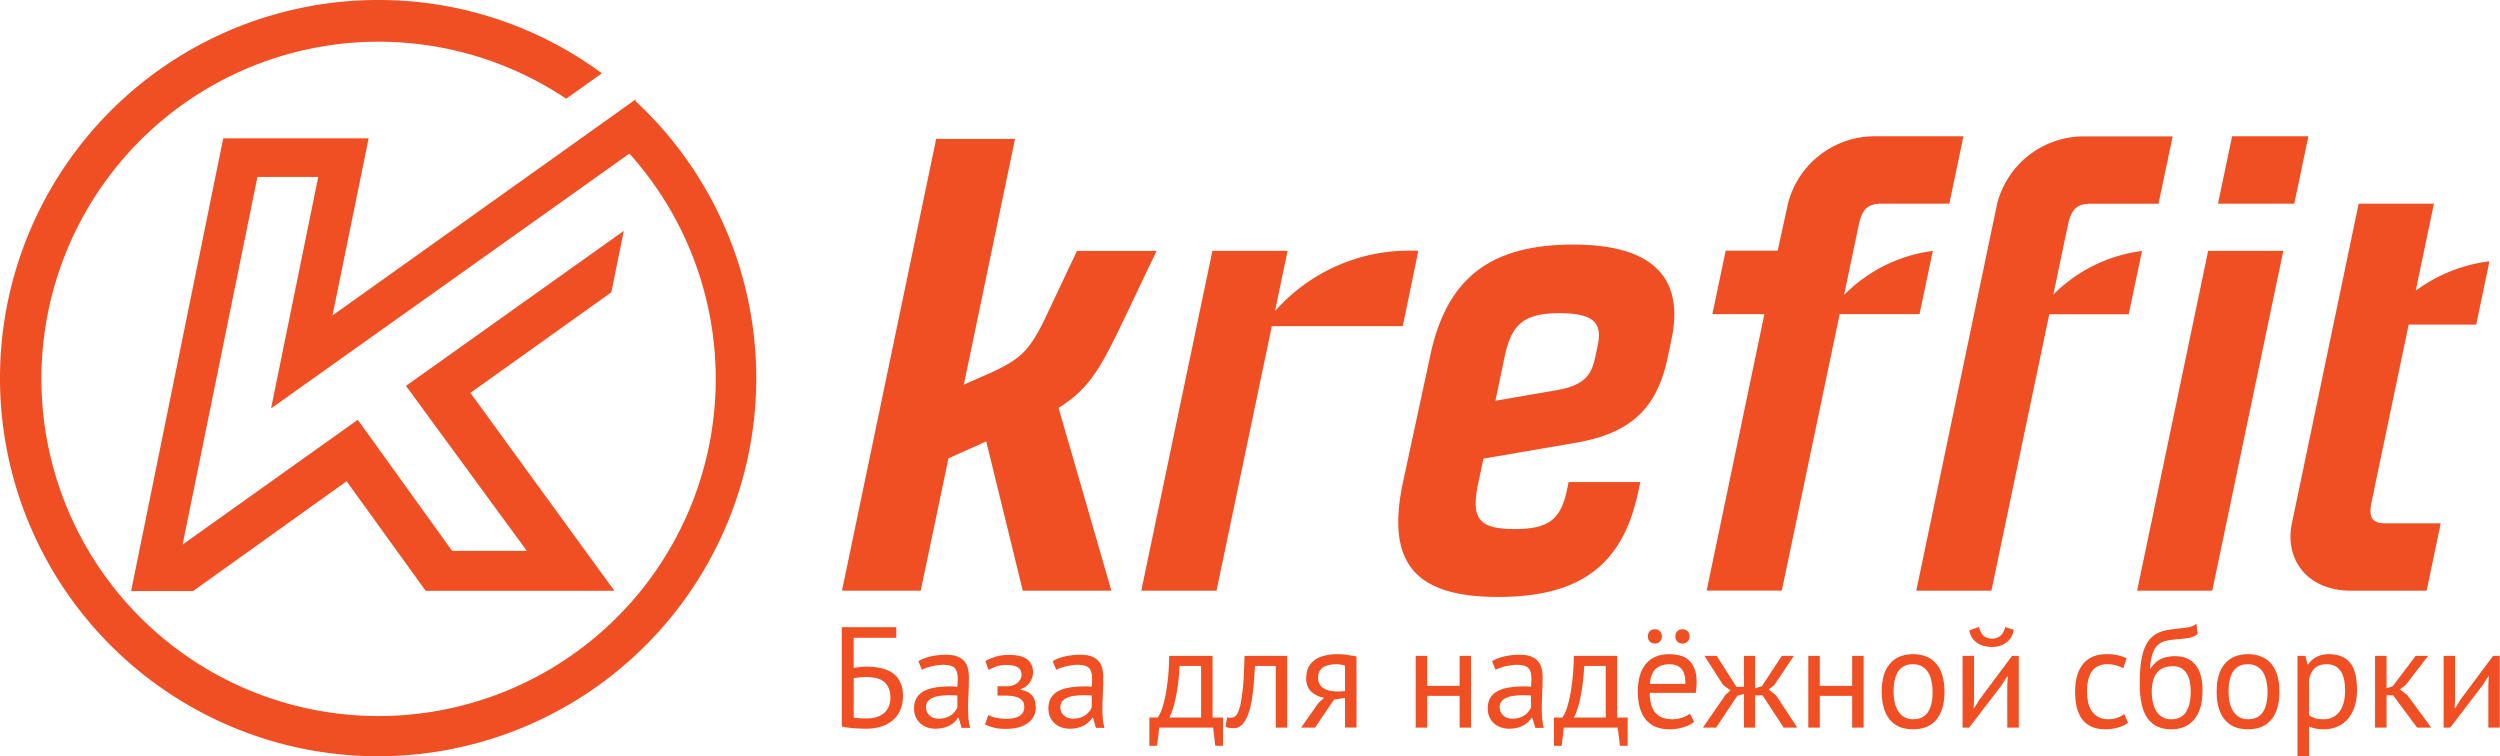 <svg width="86.116mm" height="26.05mm" version="1.1" viewBox="0 0 244.11 73.86" xmlns="http://www.w3.org/2000/svg">
 <g transform="translate(-.025 5.8263e-5)" fill="#f04e23" fill-rule="evenodd">
  <path d="m36.93 0a36.72 36.72 0 0 1 21.85 7.16l-3.49 2.48a32.93 32.93 0 1 0 6.18 5.36l-35 24.89 4.61-22.61h-5.94l-7.31 35.91 17.11-12.19 9.21 12.8h7.3l-11.8-16.11 21.27-15.14-1.22 6-13.76 9.82 14.06 19.33h-18.43l-7.72-10.7-15 10.73h-6.05l9-44.22h14.2l-3.53 17.3 29.61-21.1v0.18a36.93 36.93 0 1 1-25.15-9.89z"/>
  <path d="m215.69 24.5h7.31l-6.94 33.19h-7.34l6.94-33.19zm20.24 3.89a15.33 15.33 0 0 1 7.2-2.87l-1.29 6.18h-6.6l-3.6 17.23c-0.35 1.64 0 2.18 1.35 2.18h5.38l-1.37 6.58h-7.37c-4.4 0-6.51-3.15-5.79-6.58l6.52-31.22h7.35zm-19.35-8.5h7.49l1.38-6.58h-7.45l-1.38 6.58zm-29.43 37.8h7.34l5.65-27h7.76l1.3-6.18a14.86 14.86 0 0 0-8.66 4.26l1.4-6.69c0.34-1.64 0.87-2.18 2.27-2.18h6.6l1.38-6.58h-8.59a8.74 8.74 0 0 0-8.55 6.58l-7.9 37.8zm1.62-33.19-1.3 6.18h-7.8l-5.65 27h-7.34l5.64-27h-5.08l1.3-6.2h5.08l1-4.59a8.74 8.74 0 0 1 8.55-6.58h8.59l-1.38 6.58h-6.6c-1.4 0-1.93 0.54-2.27 2.18l-1.41 6.74a14.86 14.86 0 0 1 8.71-4.31zm-42.72 14.64 0.88-4.21c0.67-3.23 1.84-4.34 5.37-4.34 3.22 0 4.22 0.86 3.75 3.1l-0.26 1.24c-0.41 2-1.39 2.79-4 3.22l-5.78 1zm0.27 19.16c8.12 0 12.2-3.22 13.68-10.29l0.2-0.93h-7l-0.14 0.68c-0.62 3-1.81 3.91-5.16 3.91-3.53 0-4.24-1.06-3.53-4.47l0.51-2.41 8.68-1.49c5.51-0.87 8.24-3.23 9.31-8.37l0.38-1.8c1.27-6.08-1.91-9.24-9.6-9.24-8.19 0-12.42 3.35-14 11l-2.65 12.31c-1.6 7.69 1.09 11.1 9.28 11.1zm-64.09-0.61h7.69l2.71-12.93 3.69-1.65 3.57 14.58h8.65l-5.16-17.86c2.67-1.64 3.88-3.47 5.75-7.32s2.72-5.74 3.83-8h-7.77c-0.65 1.33-1.58 3.34-2.93 6.18-1.6 3.41-2.47 4.3-5.28 5.62l-2.85 1.26 5-24h-7.7zm36.18-33.19h7.34l-1.23 5.89a17.48 17.48 0 0 1 14-5.89l-1.52 7.35h-12.79l-5.4 25.84h-7.35z"/>
  <path d="m214.51 60.907c-0.168 0.159-0.392 0.272-0.673 0.337-0.271 0.056-0.649 0.107-1.134 0.154-0.373 0.037-0.724 0.083-1.05 0.139-0.327 0.056-0.63 0.154-0.91 0.294-0.271 0.131-0.519 0.313-0.743 0.547-0.215 0.233-0.401 0.546-0.56 0.938-0.149 0.392-0.266 0.874-0.35 1.443-0.075 0.569-0.113 1.254-0.113 2.057 0 1.522 0.257 2.639 0.771 3.348 0.513 0.71 1.284 1.064 2.311 1.064 0.962 0 1.708-0.321 2.24-0.966 0.541-0.644 0.813-1.597 0.813-2.857 0-1.092-0.234-1.919-0.7-2.479-0.457-0.56-1.116-0.84-1.975-0.84-0.56 0-1.027 0.093-1.401 0.28-0.373 0.177-0.713 0.49-1.021 0.938h-0.043c0.047-0.607 0.131-1.092 0.252-1.456 0.131-0.373 0.304-0.658 0.519-0.854 0.224-0.205 0.485-0.341 0.784-0.406 0.308-0.075 0.662-0.126 1.064-0.154 0.289-0.019 0.541-0.042 0.756-0.07 0.224-0.028 0.416-0.061 0.574-0.098s0.294-0.083 0.406-0.139c0.112-0.056 0.216-0.127 0.309-0.211zm-21.229 0.322-0.952 0.336c0.047 0.28 0.14 0.523 0.28 0.728 0.14 0.205 0.308 0.375 0.504 0.505 0.196 0.131 0.415 0.228 0.658 0.293 0.252 0.065 0.504 0.098 0.756 0.098 0.551 0 1.023-0.144 1.415-0.434 0.401-0.289 0.644-0.705 0.728-1.247l-0.841-0.265c-0.084 0.401-0.243 0.69-0.476 0.867-0.233 0.177-0.5 0.267-0.799 0.267s-0.564-0.084-0.797-0.252c-0.224-0.168-0.383-0.467-0.476-0.897zm-111.07 0.028v9.704c0.177 0.047 0.369 0.079 0.574 0.098 0.215 0.028 0.43 0.052 0.645 0.07 0.224 0.019 0.434 0.028 0.63 0.028 0.205 0.009 0.388 0.015 0.547 0.015 0.476 0 0.929-0.06 1.358-0.182 0.439-0.131 0.821-0.322 1.147-0.574 0.327-0.261 0.588-0.593 0.784-0.995 0.196-0.411 0.294-0.896 0.294-1.456 0-0.56-0.098-1.022-0.294-1.386-0.187-0.373-0.442-0.667-0.769-0.882-0.327-0.215-0.705-0.364-1.134-0.448-0.429-0.093-0.882-0.141-1.358-0.141-0.215 0-0.439 0.014-0.673 0.042s-0.43 0.057-0.589 0.085v-2.942h4.16v-1.036zm79.413 0.196c-0.205 0-0.373 0.066-0.504 0.196-0.121 0.131-0.183 0.302-0.183 0.517 0 0.196 0.062 0.36 0.183 0.491 0.131 0.131 0.299 0.196 0.504 0.196 0.205 0 0.368-0.066 0.489-0.196 0.131-0.131 0.196-0.295 0.196-0.491 0-0.215-0.066-0.387-0.196-0.517-0.121-0.131-0.284-0.196-0.489-0.196zm2.689 0c-0.205 0-0.373 0.066-0.504 0.196-0.121 0.131-0.183 0.302-0.183 0.517 0 0.196 0.062 0.36 0.183 0.491 0.131 0.131 0.299 0.196 0.504 0.196 0.215 0 0.383-0.066 0.504-0.196 0.131-0.131 0.195-0.295 0.195-0.491 0-0.215-0.064-0.387-0.195-0.517-0.121-0.131-0.289-0.196-0.504-0.196zm-33.679 2.437c-0.467 0-0.887 0.047-1.26 0.141-0.373 0.084-0.695 0.223-0.966 0.419-0.271 0.196-0.481 0.444-0.63 0.743-0.14 0.299-0.211 0.658-0.211 1.078 0 0.541 0.168 0.97 0.504 1.288 0.345 0.317 0.761 0.513 1.247 0.588l-0.56 0.519-1.681 2.394h1.358l1.848-2.73 1.078-0.169v2.898h1.121v-6.945c-0.289-0.056-0.583-0.107-0.882-0.154-0.299-0.047-0.622-0.07-0.967-0.07zm32.404 0c-0.99 0-1.751 0.312-2.283 0.938-0.532 0.625-0.799 1.536-0.799 2.731 0 0.56 0.062 1.064 0.183 1.512 0.121 0.448 0.308 0.835 0.56 1.162 0.252 0.317 0.573 0.565 0.966 0.743 0.392 0.168 0.854 0.252 1.386 0.252 0.476 0 0.925-0.066 1.345-0.196 0.429-0.131 0.784-0.308 1.064-0.532l-0.419-0.812c-0.159 0.149-0.398 0.279-0.715 0.391-0.317 0.112-0.635 0.169-0.952 0.169-0.411 0-0.761-0.056-1.05-0.169-0.28-0.121-0.508-0.289-0.686-0.504-0.177-0.224-0.307-0.494-0.391-0.812-0.084-0.317-0.126-0.682-0.126-1.093h4.494c0.056-0.373 0.085-0.713 0.085-1.021 0-0.588-0.08-1.059-0.239-1.414-0.159-0.364-0.363-0.645-0.615-0.841-0.252-0.196-0.537-0.327-0.854-0.393-0.317-0.075-0.635-0.111-0.952-0.111zm23.805 0c-0.99 0-1.751 0.318-2.283 0.952-0.523 0.625-0.784 1.531-0.784 2.716 0 0.551 0.062 1.055 0.183 1.512 0.121 0.448 0.308 0.835 0.56 1.162 0.252 0.317 0.57 0.565 0.952 0.743 0.392 0.168 0.849 0.252 1.371 0.252 0.99 0 1.747-0.312 2.27-0.938 0.532-0.635 0.797-1.546 0.797-2.731 0-0.551-0.06-1.051-0.182-1.499-0.121-0.457-0.308-0.844-0.56-1.162-0.252-0.327-0.575-0.573-0.967-0.741-0.383-0.177-0.835-0.267-1.358-0.267zm18.863 0c-0.98 0-1.732 0.318-2.255 0.952-0.523 0.625-0.784 1.531-0.784 2.716 0 0.551 0.051 1.055 0.154 1.512 0.112 0.448 0.285 0.835 0.519 1.162 0.243 0.317 0.551 0.565 0.925 0.743 0.373 0.168 0.83 0.252 1.371 0.252 0.42 0 0.822-0.056 1.204-0.169 0.383-0.103 0.715-0.256 0.995-0.462l-0.365-0.854c-0.168 0.131-0.387 0.247-0.658 0.35-0.261 0.103-0.561 0.154-0.897 0.154-0.392 0-0.723-0.075-0.993-0.224-0.261-0.149-0.477-0.345-0.645-0.588-0.159-0.252-0.276-0.537-0.35-0.854-0.065-0.327-0.098-0.668-0.098-1.023 0-1.792 0.663-2.689 1.988-2.689 0.299 0 0.58 0.037 0.841 0.111 0.261 0.065 0.499 0.16 0.714 0.281l0.322-0.967c-0.252-0.131-0.537-0.229-0.854-0.294-0.308-0.075-0.686-0.111-1.134-0.111zm13.849 0c-0.99 0-1.751 0.318-2.283 0.952-0.523 0.625-0.784 1.531-0.784 2.716 0 0.551 0.06 1.055 0.182 1.512 0.121 0.448 0.309 0.835 0.561 1.162 0.252 0.317 0.57 0.565 0.952 0.743 0.392 0.168 0.849 0.252 1.371 0.252 0.99 0 1.745-0.312 2.268-0.938 0.532-0.635 0.799-1.546 0.799-2.731 0-0.551-0.06-1.051-0.182-1.499-0.121-0.457-0.308-0.844-0.56-1.162-0.252-0.327-0.575-0.573-0.967-0.741-0.383-0.177-0.835-0.267-1.358-0.267zm7.87 0c-0.439 0-0.83 0.089-1.175 0.267-0.336 0.168-0.612 0.415-0.826 0.741h-0.057l-0.21-0.84h-0.771v9.802h1.121v-2.913c0.233 0.103 0.449 0.172 0.645 0.21 0.205 0.047 0.481 0.07 0.826 0.07 0.485 0 0.924-0.089 1.316-0.267 0.401-0.177 0.743-0.429 1.023-0.756 0.28-0.327 0.494-0.723 0.643-1.19 0.159-0.476 0.239-1.009 0.239-1.597 0-1.251-0.23-2.151-0.687-2.702s-1.153-0.826-2.086-0.826zm-135.02 0.056c-0.513 0-1.008 0.051-1.484 0.154-0.467 0.103-0.877 0.261-1.232 0.476l0.35 0.841c0.131-0.075 0.28-0.14 0.448-0.196 0.177-0.065 0.358-0.117 0.545-0.154 0.196-0.047 0.384-0.08 0.561-0.098 0.187-0.028 0.359-0.042 0.517-0.042 0.541 0 0.915 0.104 1.121 0.309 0.205 0.205 0.308 0.563 0.308 1.077 0 0.224-0.014 0.477-0.042 0.757-0.131-0.019-0.261-0.029-0.391-0.029h-0.378c-0.513 0-0.986 0.038-1.415 0.113-0.42 0.065-0.783 0.182-1.092 0.35-0.299 0.159-0.532 0.378-0.7 0.658-0.168 0.271-0.252 0.612-0.252 1.023 0 0.308 0.051 0.584 0.154 0.826 0.112 0.243 0.262 0.453 0.448 0.63 0.187 0.168 0.406 0.298 0.658 0.391 0.261 0.093 0.542 0.141 0.841 0.141 0.299 0 0.564-0.033 0.797-0.098 0.233-0.065 0.439-0.145 0.617-0.239 0.177-0.103 0.327-0.214 0.448-0.336 0.131-0.131 0.238-0.262 0.322-0.393h0.069l0.294 0.98h0.826c-0.075-0.261-0.126-0.546-0.154-0.854-0.028-0.308-0.042-0.635-0.042-0.98 0-0.476 0.014-0.98 0.042-1.512 0.028-0.532 0.042-1.078 0.042-1.638 0-0.252-0.029-0.504-0.085-0.756-0.047-0.252-0.149-0.48-0.308-0.686-0.149-0.215-0.374-0.388-0.673-0.519-0.289-0.131-0.676-0.196-1.162-0.196zm13.121 0c-0.513 0-1.008 0.051-1.484 0.154-0.467 0.103-0.877 0.261-1.232 0.476l0.35 0.841c0.131-0.075 0.28-0.14 0.448-0.196 0.177-0.065 0.36-0.117 0.547-0.154 0.196-0.047 0.382-0.08 0.56-0.098 0.187-0.028 0.358-0.042 0.517-0.042 0.541 0 0.915 0.104 1.121 0.309 0.205 0.205 0.308 0.563 0.308 1.077 0 0.224-0.013 0.477-0.041 0.757-0.131-0.019-0.262-0.029-0.393-0.029h-0.378c-0.513 0-0.984 0.038-1.414 0.113-0.42 0.065-0.785 0.182-1.093 0.35-0.299 0.159-0.532 0.378-0.7 0.658-0.168 0.271-0.252 0.612-0.252 1.023 0 0.308 0.051 0.584 0.154 0.826 0.112 0.243 0.262 0.453 0.448 0.63 0.187 0.168 0.406 0.298 0.658 0.391 0.261 0.093 0.542 0.141 0.841 0.141 0.299 0 0.565-0.033 0.799-0.098s0.438-0.145 0.615-0.239c0.177-0.103 0.327-0.214 0.448-0.336 0.131-0.131 0.238-0.262 0.322-0.393h0.07l0.293 0.98h0.826c-0.075-0.261-0.126-0.546-0.154-0.854-0.028-0.308-0.043-0.635-0.043-0.98 0-0.476 0.015-0.98 0.043-1.512 0.028-0.532 0.043-1.078 0.043-1.638 0-0.252-0.029-0.504-0.085-0.756-0.047-0.252-0.149-0.48-0.308-0.686-0.149-0.215-0.374-0.388-0.673-0.519-0.289-0.131-0.676-0.196-1.162-0.196zm42.907 0c-0.513 0-1.008 0.051-1.484 0.154-0.467 0.103-0.877 0.261-1.232 0.476l0.349 0.841c0.131-0.075 0.28-0.14 0.448-0.196 0.177-0.065 0.36-0.117 0.547-0.154 0.196-0.047 0.382-0.08 0.56-0.098 0.187-0.028 0.36-0.042 0.519-0.042 0.541 0 0.915 0.104 1.121 0.309 0.205 0.205 0.308 0.563 0.308 1.077 0 0.224-0.015 0.477-0.043 0.757-0.131-0.019-0.261-0.029-0.391-0.029h-0.379c-0.513 0-0.984 0.038-1.414 0.113-0.42 0.065-0.783 0.182-1.092 0.35-0.299 0.159-0.532 0.378-0.7 0.658-0.168 0.271-0.252 0.612-0.252 1.023 0 0.308 0.051 0.584 0.154 0.826 0.112 0.243 0.262 0.453 0.448 0.63 0.187 0.168 0.406 0.298 0.658 0.391 0.261 0.093 0.541 0.141 0.84 0.141 0.299 0 0.565-0.033 0.799-0.098s0.439-0.145 0.617-0.239c0.177-0.103 0.327-0.214 0.448-0.336 0.131-0.131 0.237-0.262 0.321-0.393h0.07l0.294 0.98h0.826c-0.075-0.261-0.126-0.546-0.154-0.854-0.028-0.308-0.043-0.635-0.043-0.98 0-0.476 0.015-0.98 0.043-1.512 0.028-0.532 0.041-1.078 0.041-1.638 0-0.252-0.028-0.504-0.084-0.756-0.047-0.252-0.149-0.48-0.308-0.686-0.149-0.215-0.374-0.388-0.673-0.519-0.289-0.131-0.676-0.196-1.162-0.196zm-49.866 0.015c-0.523 0-0.975 0.06-1.358 0.182-0.373 0.121-0.7 0.262-0.98 0.421l0.322 0.867c0.168-0.103 0.402-0.21 0.7-0.322 0.308-0.112 0.644-0.167 1.008-0.167 0.504 0 0.882 0.075 1.134 0.224 0.252 0.149 0.378 0.405 0.378 0.769 0 0.149-0.042 0.295-0.126 0.435-0.075 0.131-0.177 0.247-0.308 0.35-0.131 0.093-0.28 0.168-0.448 0.224-0.159 0.056-0.323 0.084-0.491 0.084h-0.98v0.91h0.813c0.644 0 1.106 0.098 1.386 0.294 0.28 0.187 0.421 0.448 0.421 0.784 0 0.401-0.15 0.701-0.448 0.897-0.299 0.196-0.733 0.293-1.303 0.293-0.355 0-0.687-0.033-0.995-0.098-0.299-0.065-0.555-0.158-0.769-0.28l-0.322 0.925c0.252 0.121 0.531 0.224 0.84 0.308 0.317 0.084 0.715 0.126 1.191 0.126 0.485 0 0.909-0.051 1.273-0.154 0.373-0.112 0.682-0.262 0.925-0.448 0.243-0.187 0.425-0.406 0.547-0.658 0.121-0.252 0.182-0.528 0.182-0.826 0-0.476-0.111-0.858-0.336-1.147-0.215-0.289-0.598-0.486-1.149-0.589v-0.056c0.392-0.131 0.691-0.35 0.897-0.658 0.215-0.317 0.322-0.64 0.322-0.967 0-1.148-0.776-1.722-2.325-1.722zm15.628 0.098c-0.019 0.99-0.075 1.844-0.169 2.563-0.084 0.71-0.186 1.306-0.308 1.792-0.112 0.476-0.229 0.85-0.35 1.121-0.121 0.261-0.22 0.442-0.294 0.545h-0.825v2.759h0.756l0.21-1.779h5.266l0.21 1.779h0.756v-2.759h-1.023v-6.021zm7.352 0c-0.028 1.26-0.079 2.283-0.154 3.067-0.075 0.784-0.169 1.399-0.281 1.848-0.112 0.439-0.242 0.738-0.391 0.897-0.149 0.159-0.317 0.237-0.504 0.237-0.131 0-0.253-0.018-0.365-0.056l-0.167 0.939c0.103 0.047 0.218 0.078 0.349 0.097s0.286 0.029 0.463 0.029c0.289 0 0.536-0.095 0.741-0.281 0.215-0.196 0.393-0.452 0.533-0.769 0.149-0.317 0.27-0.682 0.363-1.093 0.093-0.42 0.168-0.854 0.224-1.303 0.056-0.457 0.098-0.91 0.126-1.358 0.028-0.457 0.056-0.881 0.084-1.273h2.031v6.021h1.121v-7.001zm16.719 0v7.001h1.121v-3.095h3.165v3.095h1.119v-7.001h-1.119v2.926h-3.165v-2.926zm15.446 0c-0.019 0.99-0.075 1.844-0.168 2.563-0.084 0.71-0.186 1.306-0.308 1.792-0.112 0.476-0.229 0.85-0.35 1.121-0.121 0.261-0.22 0.442-0.295 0.545h-0.826v2.759h0.756l0.211-1.779h5.264l0.211 1.779h0.756v-2.759h-1.023v-6.021zm12.756 0 1.821 2.842 0.714 0.532-0.476 0.421-2.212 3.206h1.289l2.059-3.095 0.658-0.196v3.291h1.092v-3.15h0.728l2.059 3.15h1.33l-2.072-3.15-0.715-0.56 0.547-0.448 1.905-2.842h-1.177l-1.947 2.969-0.658 0.196v-3.165h-1.092v3.024h-0.728l-1.933-3.024zm10.139 0v7.001h1.121v-3.095h3.163v3.095h1.121v-7.001h-1.121v2.926h-3.163v-2.926zm15.068 0v7.001h0.643l3.152-4.116 0.573-0.897h0.043l-0.043 0.867v4.145h1.121v-7.001h-0.658l-3.152 4.229-0.545 0.869h-0.057l0.043-0.826v-4.271zm40.287 0v7.001h1.121v-3.15h0.643l2.338 3.15h1.386l-2.338-3.165-0.728-0.56 0.589-0.462 2.17-2.815h-1.218l-2.242 2.969-0.601 0.196v-3.165zm6.693 0v7.001h0.645l3.15-4.116 0.574-0.897h0.043l-0.043 0.867v4.145h1.121v-7.001h-0.658l-3.152 4.229-0.547 0.869h-0.056l0.043-0.826v-4.271zm-108.09 0.812c0.112 0 0.242 0.014 0.391 0.042 0.149 0.019 0.284 0.051 0.406 0.098v2.492c-0.187 0.009-0.331 0.018-0.434 0.028h-0.393c-0.541 0-0.98-0.111-1.316-0.336-0.327-0.233-0.489-0.56-0.489-0.98 0-0.467 0.153-0.808 0.462-1.023 0.317-0.215 0.775-0.322 1.373-0.322zm32.486 0c0.495 0 0.878 0.144 1.149 0.434 0.271 0.28 0.406 0.775 0.406 1.484h-3.473c0.065-0.7 0.262-1.195 0.589-1.484 0.336-0.289 0.778-0.434 1.329-0.434zm23.792 0c0.345 0 0.639 0.075 0.882 0.224 0.243 0.14 0.44 0.332 0.589 0.574s0.257 0.527 0.322 0.854c0.075 0.327 0.111 0.672 0.111 1.036 0 1.802-0.635 2.698-1.905 2.689-0.345 0-0.639-0.075-0.882-0.224-0.243-0.149-0.438-0.345-0.588-0.588-0.149-0.243-0.262-0.527-0.337-0.854-0.065-0.327-0.097-0.668-0.097-1.023h-1e-3c0-1.802 0.635-2.698 1.905-2.689zm32.712 0c0.345 0 0.639 0.075 0.882 0.224 0.243 0.14 0.44 0.332 0.589 0.574 0.149 0.243 0.256 0.527 0.321 0.854 0.075 0.327 0.113 0.672 0.113 1.036 0 1.802-0.635 2.698-1.905 2.689-0.345 0-0.639-0.075-0.882-0.224-0.243-0.149-0.438-0.345-0.588-0.588-0.149-0.243-0.262-0.527-0.337-0.854-0.065-0.327-0.098-0.668-0.098-1.023 0-1.802 0.635-2.698 1.905-2.689zm7.66 0c0.336 0 0.616 0.06 0.84 0.182 0.233 0.121 0.421 0.295 0.561 0.519 0.149 0.215 0.257 0.481 0.322 0.799 0.065 0.308 0.097 0.653 0.097 1.036 0 0.934-0.19 1.643-0.573 2.129-0.373 0.476-0.883 0.714-1.527 0.714-0.355 0-0.639-0.033-0.854-0.098-0.215-0.075-0.406-0.177-0.574-0.308v-3.473c0.112-0.504 0.304-0.878 0.574-1.121 0.28-0.252 0.658-0.378 1.134-0.378zm-112.01 0.169h2.101v5.04h-3.109c0.159-0.299 0.299-0.653 0.421-1.064 0.121-0.411 0.218-0.845 0.293-1.303 0.084-0.467 0.15-0.929 0.196-1.386 0.047-0.467 0.08-0.896 0.098-1.288zm39.518 0h2.1v5.04h-3.108c0.159-0.299 0.298-0.653 0.419-1.064 0.121-0.411 0.22-0.845 0.294-1.303 0.084-0.467 0.15-0.929 0.196-1.386 0.047-0.467 0.08-0.896 0.098-1.288zm57.392 0.028c0.044-0.001 0.088-5.84e-4 0.133 0 0.299 0 0.556 0.06 0.771 0.182 0.215 0.112 0.392 0.28 0.532 0.504 0.14 0.215 0.242 0.472 0.308 0.771 0.065 0.299 0.098 0.625 0.098 0.98 0 0.906-0.159 1.592-0.476 2.059-0.308 0.457-0.784 0.686-1.429 0.686-0.327 0-0.611-0.069-0.854-0.21s-0.443-0.332-0.602-0.574c-0.149-0.252-0.261-0.542-0.336-0.869-0.075-0.327-0.111-0.666-0.111-1.021 0-0.812 0.168-1.434 0.504-1.864 0.315-0.411 0.803-0.626 1.462-0.643zm-127.59 1.05c0.317 0 0.62 0.028 0.91 0.084 0.299 0.047 0.561 0.145 0.785 0.294 0.224 0.149 0.401 0.359 0.532 0.63 0.14 0.261 0.21 0.606 0.21 1.036 0 0.336-0.06 0.63-0.182 0.882-0.112 0.252-0.271 0.462-0.476 0.63-0.196 0.159-0.43 0.281-0.7 0.365s-0.555 0.126-0.854 0.126h-0.378c-0.131 0-0.262-0.005-0.393-0.015-0.121-0.009-0.238-0.019-0.35-0.028-0.103-0.009-0.187-0.024-0.252-0.042v-3.85c0.047-0.009 0.118-0.019 0.211-0.028 0.093-0.019 0.196-0.033 0.308-0.042 0.112-0.009 0.224-0.019 0.336-0.028 0.112-0.009 0.21-0.013 0.294-0.013zm8.179 1.777c0.131 0 0.261 0.005 0.391 0.015 0.14 0 0.275 0.005 0.406 0.015v1.162c-0.047 0.121-0.121 0.247-0.224 0.378-0.093 0.131-0.214 0.251-0.363 0.363-0.149 0.103-0.326 0.192-0.532 0.267-0.205 0.065-0.439 0.098-0.7 0.098-0.364 0-0.663-0.102-0.897-0.308-0.233-0.215-0.35-0.486-0.35-0.813 0-0.233 0.062-0.425 0.183-0.574 0.131-0.159 0.299-0.279 0.504-0.363 0.215-0.093 0.457-0.154 0.728-0.182 0.28-0.037 0.565-0.057 0.854-0.057zm13.121 0c0.131 0 0.261 0.005 0.391 0.015 0.14 0 0.277 0.005 0.407 0.015v1.162c-0.047 0.121-0.121 0.247-0.224 0.378-0.093 0.131-0.215 0.251-0.365 0.363-0.149 0.103-0.326 0.192-0.532 0.267-0.205 0.065-0.439 0.098-0.7 0.098-0.364 0-0.663-0.102-0.897-0.308-0.233-0.215-0.349-0.486-0.349-0.813 0-0.233 0.06-0.425 0.182-0.574 0.131-0.159 0.299-0.279 0.504-0.363 0.215-0.093 0.457-0.154 0.728-0.182 0.28-0.037 0.565-0.057 0.854-0.057zm42.905 0c0.131 0 0.262 0.005 0.393 0.015 0.14 0 0.275 0.005 0.406 0.015v1.162c-0.047 0.121-0.121 0.247-0.224 0.378-0.093 0.131-0.214 0.251-0.363 0.363-0.149 0.103-0.326 0.192-0.532 0.267-0.205 0.065-0.439 0.098-0.7 0.098-0.364 0-0.663-0.102-0.897-0.308-0.233-0.215-0.35-0.486-0.35-0.813 0-0.233 0.06-0.425 0.182-0.574 0.131-0.159 0.299-0.279 0.504-0.363 0.215-0.093 0.457-0.154 0.728-0.182 0.28-0.037 0.565-0.057 0.854-0.057z"/>
 </g>
</svg>

